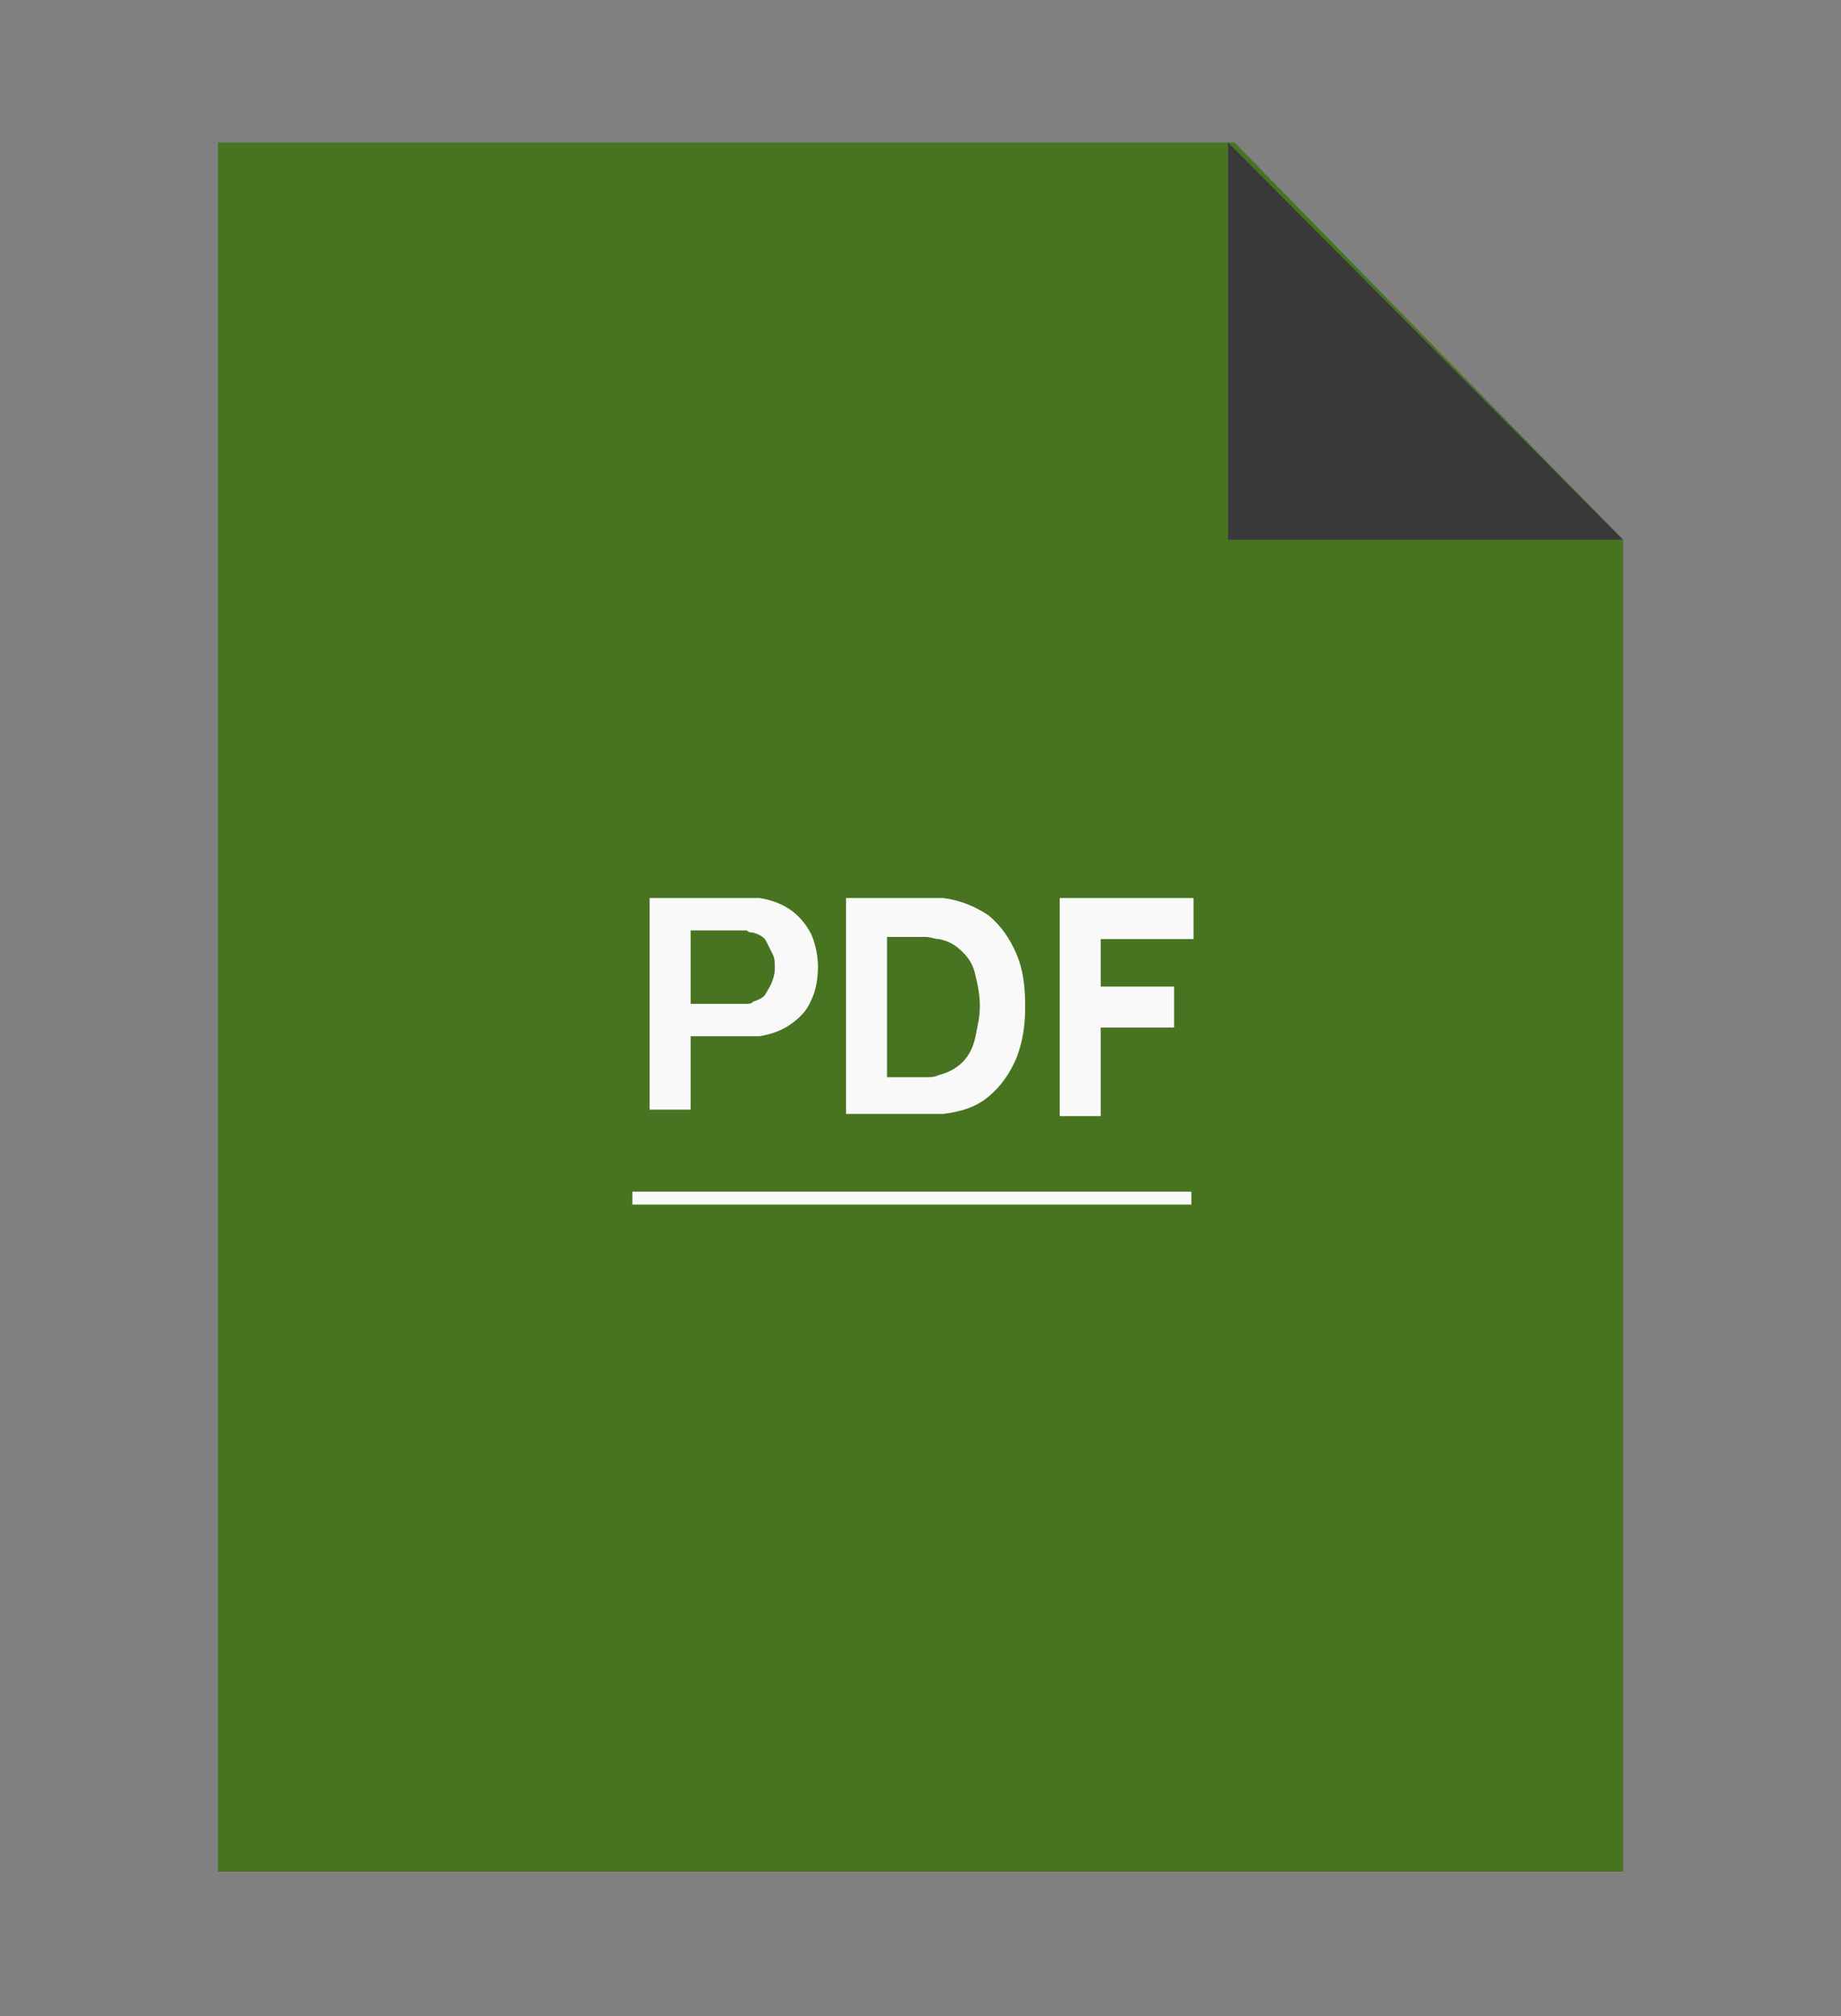 <?xml version="1.0" encoding="UTF-8"?> <!-- Generator: Adobe Illustrator 26.0.2, SVG Export Plug-In . SVG Version: 6.00 Build 0) --> <svg xmlns:xodm="http://www.corel.com/coreldraw/odm/2003" xmlns="http://www.w3.org/2000/svg" xmlns:xlink="http://www.w3.org/1999/xlink" id="Слой_1" x="0px" y="0px" viewBox="0 0 85.3 93.4" style="enable-background:new 0 0 85.3 93.4;" xml:space="preserve"><rect x="0" y="0" width="85.3" height="93.4" fill="#808080" stroke="none"/> <style type="text/css"> .st0{clip-path:url(#SVGID_00000124856785728443298010000011731084274467143812_);fill-rule:evenodd;clip-rule:evenodd;fill:#487422;} .st1{clip-path:url(#SVGID_00000124856785728443298010000011731084274467143812_);fill-rule:evenodd;clip-rule:evenodd;fill:#393939;} .st2{clip-path:url(#SVGID_00000124856785728443298010000011731084274467143812_);} .st3{fill:#F9F9F9;} .st4{clip-path:url(#SVGID_00000124856785728443298010000011731084274467143812_);fill-rule:evenodd;clip-rule:evenodd;fill:#F9F9F9;} </style> <g> <g> <defs> <rect id="SVGID_1_" x="9.1" y="5.6" width="67.1" height="82.1"></rect> </defs> <clipPath id="SVGID_00000029768644225406807200000013971106225885733820_"> <use xlink:href="#SVGID_1_" style="overflow:visible;"></use> </clipPath> <polygon style="clip-path:url(#SVGID_00000029768644225406807200000013971106225885733820_);fill-rule:evenodd;clip-rule:evenodd;fill:#487422;" points=" 10.1,6.6 57.2,6.6 75.2,25 75.2,86.7 10.1,86.7 "></polygon> <polygon style="clip-path:url(#SVGID_00000029768644225406807200000013971106225885733820_);fill-rule:evenodd;clip-rule:evenodd;fill:#393939;" points=" 75.2,25 56.9,25 56.9,6.6 "></polygon> <g style="clip-path:url(#SVGID_00000029768644225406807200000013971106225885733820_);"> <g> <path class="st3" d="M30.1,51.7V41.6h4.3c0.1,0,0.2,0,0.4,0c0.2,0,0.3,0,0.4,0c0.6,0.1,1.1,0.3,1.5,0.6c0.4,0.3,0.7,0.7,0.9,1.1 c0.2,0.5,0.3,1,0.3,1.5s-0.1,1.1-0.3,1.5c-0.2,0.5-0.5,0.8-0.9,1.1c-0.4,0.3-0.9,0.5-1.5,0.6c-0.1,0-0.3,0-0.4,0 c-0.2,0-0.3,0-0.4,0H32v3.4H30.1z M32,46.5h2.3c0.1,0,0.2,0,0.3,0c0.1,0,0.2,0,0.3-0.1c0.3-0.1,0.5-0.2,0.6-0.4 c0.1-0.2,0.2-0.3,0.3-0.6s0.1-0.4,0.1-0.6c0-0.2,0-0.4-0.1-0.6c-0.1-0.2-0.2-0.4-0.3-0.6c-0.1-0.2-0.3-0.3-0.6-0.4 c-0.1,0-0.2,0-0.3-0.1c-0.1,0-0.2,0-0.3,0H32V46.5z"></path> </g> </g> <g style="clip-path:url(#SVGID_00000029768644225406807200000013971106225885733820_);"> <g> <path class="st3" d="M39.2,51.7V41.6h3.3c0.1,0,0.2,0,0.5,0c0.2,0,0.5,0,0.7,0c0.8,0.1,1.5,0.4,2.1,0.8c0.6,0.5,1,1.1,1.3,1.8 s0.4,1.5,0.4,2.4c0,0.9-0.1,1.6-0.4,2.4c-0.3,0.7-0.7,1.3-1.3,1.8s-1.3,0.7-2.1,0.8c-0.2,0-0.5,0-0.7,0c-0.2,0-0.4,0-0.5,0H39.2 z M41.1,49.9h1.3c0.1,0,0.3,0,0.5,0s0.4,0,0.6-0.1c0.4-0.1,0.8-0.3,1.1-0.6c0.3-0.3,0.5-0.7,0.6-1.2c0.1-0.5,0.2-0.9,0.2-1.4 c0-0.5-0.1-1-0.2-1.4c-0.1-0.5-0.3-0.8-0.6-1.1c-0.3-0.3-0.6-0.5-1.1-0.6c-0.2,0-0.4-0.1-0.6-0.1s-0.4,0-0.5,0h-1.3V49.9z"></path> <path class="st3" d="M49.1,51.7V41.6h6.2v1.9H51v2.2h3.4v1.9H51v4.1H49.1z"></path> </g> </g> <rect x="29.3" y="55.2" style="clip-path:url(#SVGID_00000029768644225406807200000013971106225885733820_);fill-rule:evenodd;clip-rule:evenodd;fill:#F9F9F9;" width="25.9" height="0.6"></rect> </g> </g> </svg> 